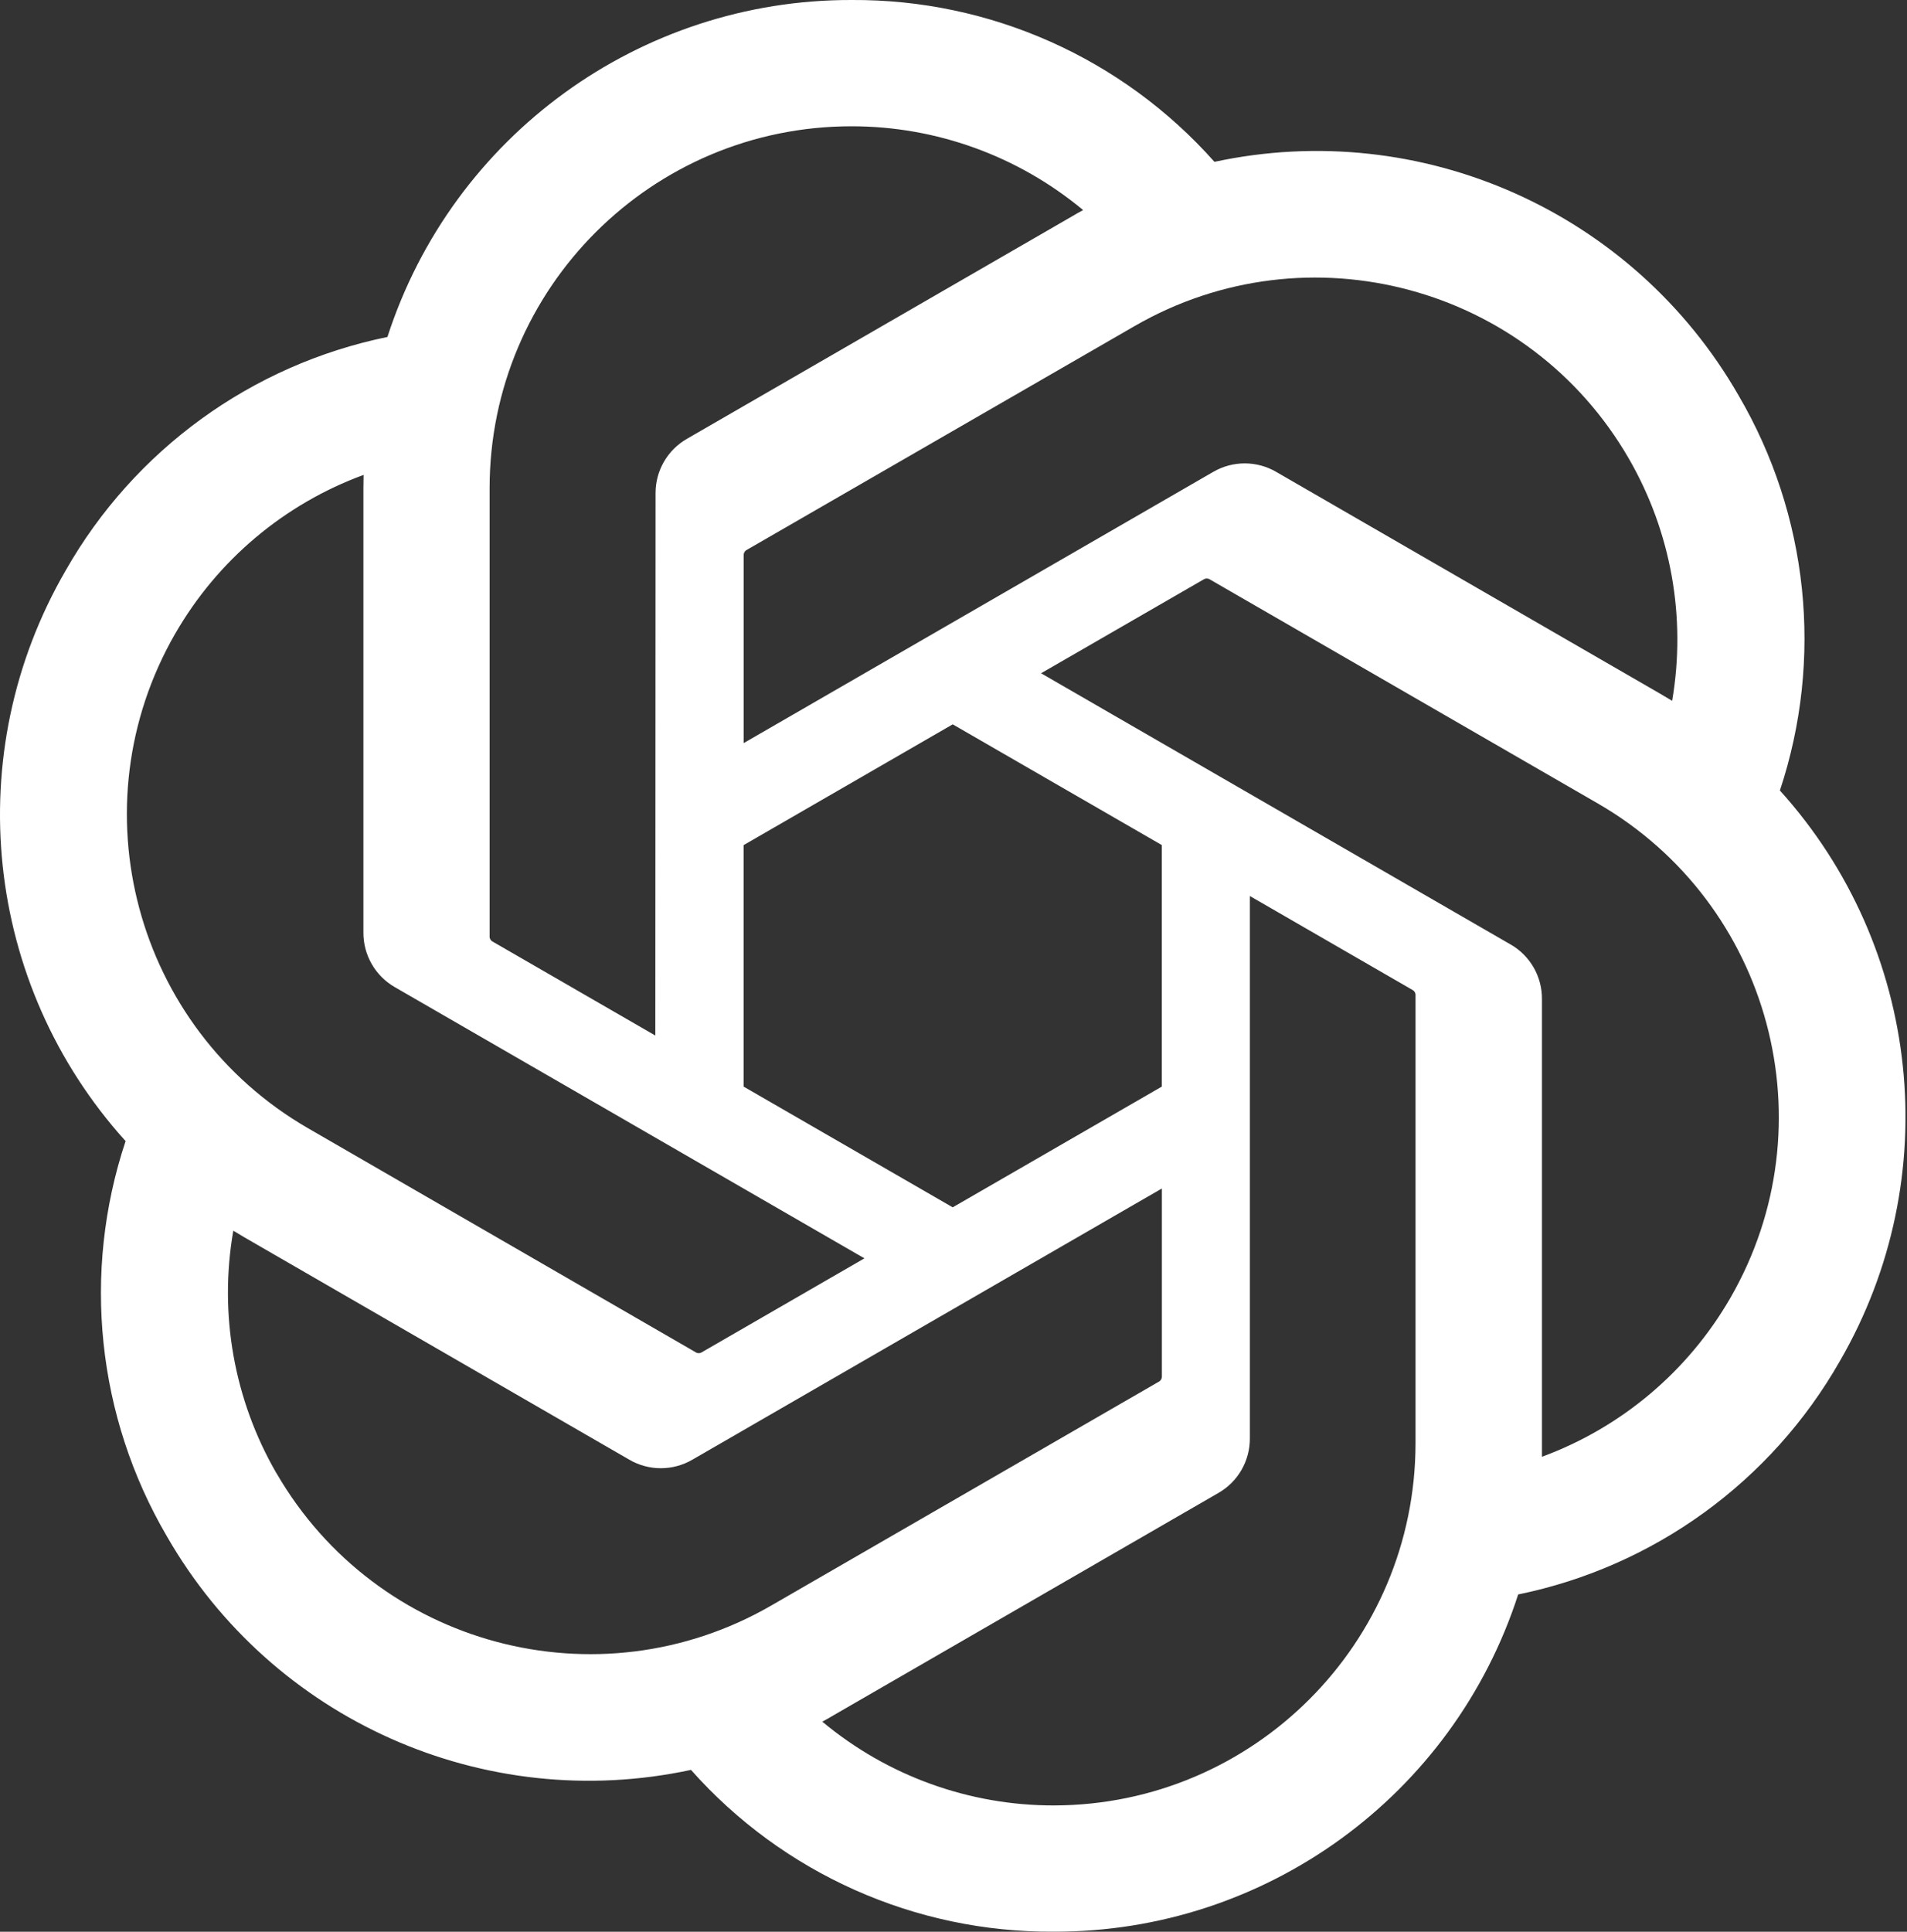 <svg width="316" height="320" viewBox="0 0 316 320" fill="none" xmlns="http://www.w3.org/2000/svg">
<rect x="0" y="0" width="316" height="320" fill="#333333" stroke="none"/>
<path d="M294.93 130.97C302.19 109.18 299.69 85.31 288.08 65.49C270.62 35.09 235.52 19.45 201.24 26.81C185.99 9.63 164.08 -0.14 141.11 1.93887e-05C106.07 -0.08 74.98 22.48 64.2 55.82C41.69 60.43 22.26 74.52 10.89 94.49C-6.7 124.81 -2.69 163.03 20.81 189.03C13.55 210.82 16.05 234.69 27.66 254.51C45.12 284.91 80.22 300.55 114.5 293.19C129.74 310.37 151.66 320.14 174.63 319.99C209.69 320.08 240.79 297.5 251.57 264.13C274.08 259.52 293.51 245.43 304.88 225.46C322.45 195.14 318.43 156.95 294.94 130.95L294.93 130.97ZM174.65 299.08C160.62 299.1 147.03 294.19 136.26 285.2C136.75 284.94 137.6 284.47 138.15 284.13L201.87 247.33C205.13 245.48 207.13 242.01 207.11 238.26V148.43L234.04 163.98C234.33 164.12 234.52 164.4 234.56 164.72V239.11C234.52 272.19 207.73 299.01 174.65 299.08ZM45.81 244.05C38.78 231.91 36.25 217.68 38.66 203.87C39.13 204.15 39.96 204.66 40.55 205L104.27 241.8C107.5 243.69 111.5 243.69 114.74 241.8L192.53 196.88V227.98C192.55 228.3 192.4 228.61 192.15 228.81L127.74 266C99.05 282.52 62.41 272.7 45.82 244.05H45.81ZM29.04 104.96C36.04 92.8 47.09 83.5 60.25 78.67C60.25 79.22 60.22 80.19 60.22 80.87V154.48C60.2 158.22 62.2 161.69 65.45 163.54L143.24 208.45L116.31 224C116.04 224.18 115.7 224.21 115.4 224.08L50.98 186.86C22.35 170.28 12.53 133.65 29.03 104.97L29.04 104.96ZM250.3 156.45L172.51 111.53L199.44 95.99C199.71 95.81 200.05 95.78 200.35 95.91L264.77 133.1C293.45 149.67 303.28 186.36 286.71 215.04C279.7 227.18 268.66 236.48 255.51 241.32V165.51C255.54 161.77 253.55 158.31 250.31 156.45H250.3ZM277.1 116.11C276.63 115.82 275.8 115.32 275.21 114.98L211.49 78.18C208.26 76.29 204.26 76.29 201.02 78.18L123.23 123.1V92C123.21 91.68 123.36 91.37 123.61 91.17L188.02 54.01C216.71 37.46 253.39 47.31 269.93 76.01C276.92 88.13 279.45 102.32 277.08 116.11H277.1ZM108.59 171.54L81.65 155.99C81.36 155.85 81.17 155.57 81.13 155.25V80.86C81.15 47.74 108.02 20.9 141.14 20.92C155.15 20.92 168.71 25.84 179.48 34.8C178.99 35.06 178.15 35.53 177.59 35.87L113.87 72.67C110.61 74.52 108.61 77.98 108.63 81.73L108.59 171.52V171.54ZM123.22 140L157.87 119.99L192.52 139.99V180L157.87 200L123.22 180V140Z" fill="white"/>
</svg>

